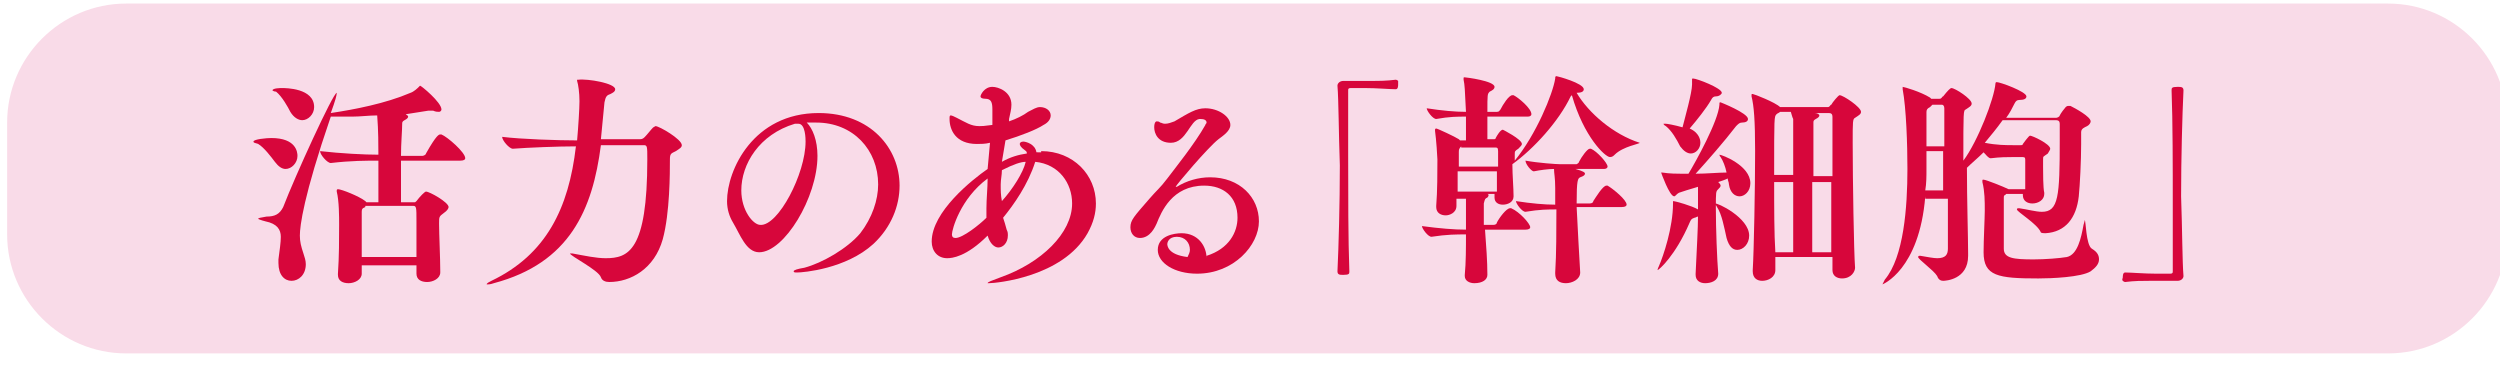 <?xml version="1.0" encoding="utf-8"?>
<!-- Generator: Adobe Illustrator 23.0.2, SVG Export Plug-In . SVG Version: 6.00 Build 0)  -->
<svg version="1.1" id="レイヤー_1" xmlns="http://www.w3.org/2000/svg" xmlns:xlink="http://www.w3.org/1999/xlink" x="0px"
	 y="0px" width="210.1px" height="31.1px" viewBox="0 0 210.1 31.1" style="enable-background:new 0 0 210.1 31.1;"
	 xml:space="preserve">
<style type="text/css">
	.st0{fill:#F9DBE8;}
	.st1{fill:#D7063B;}
</style>
<g>
	<path class="st0" d="M210.7,19.7c0,5.5-4.5,10-10,10H10.6c-5.5,0-10-4.5-10-10v-9.4c0-5.5,4.5-10,10-10h190.1c5.5,0,10,4.5,10,10
		V19.7z"/>
</g>
<g>
	<g>
		<path class="st1" d="M21.3,11.9c0-0.2,1.1-0.3,1.5-0.3c2.1,0,2.2,1.2,2.2,1.5c0,0.6-0.5,1.1-1,1.1c-0.3,0-0.6-0.2-0.9-0.6
			c-0.3-0.4-0.9-1.2-1.4-1.5C21.4,12,21.3,12,21.3,11.9z M28.3,7.8C28.3,7.8,28.3,7.8,28.3,7.8c0,0.2-0.1,0.6-0.5,1.7l0,0
			c2-0.3,4.6-0.8,6.7-1.7c0.3-0.1,0.6-0.4,0.7-0.5c0,0,0.1-0.1,0.1-0.1c0.1,0,1.8,1.4,1.8,2c0,0.1-0.1,0.2-0.2,0.2
			c-0.1,0-0.3,0-0.5-0.1c-0.1,0-0.2,0-0.2,0H36c-0.6,0.1-1.3,0.2-1.9,0.3c0.1,0.1,0.2,0.1,0.2,0.2c0,0.1-0.1,0.2-0.3,0.3
			c-0.2,0.1-0.2,0.2-0.2,0.3c0,0.6-0.1,1.6-0.1,2.7h1.8c0.1,0,0.3-0.1,0.3-0.2c0.9-1.6,1.1-1.6,1.2-1.6c0,0,0.1,0,0.1,0
			c0.5,0.2,2,1.5,2,2c0,0.1-0.1,0.2-0.4,0.2h-5c0,1.2,0,2.5,0,3.5h1.1c0.1,0,0.1,0,0.2-0.1c0.3-0.4,0.7-0.8,0.8-0.8
			c0.3,0,1.9,0.9,1.9,1.3c0,0.1-0.1,0.3-0.4,0.5c-0.4,0.3-0.4,0.3-0.4,0.9c0,0.9,0.1,2.9,0.1,4v0.1c0,0.5-0.6,0.8-1.1,0.8
			c-0.5,0-0.9-0.2-0.9-0.7v-0.7h-4.6v0.7c0,0.5-0.6,0.8-1.1,0.8c-0.5,0-0.9-0.2-0.9-0.7v-0.1c0.1-1.4,0.1-3,0.1-4.1
			c0-0.7,0-2-0.2-2.8c0,0,0-0.1,0-0.1c0,0,0-0.1,0.1-0.1c0.3,0,1.8,0.6,2.3,1l0.1,0.1h1c0-0.1,0-0.5,0-3.5c-1,0-2.3,0-4,0.2h0
			c-0.3,0-0.9-0.7-0.9-1c1.8,0.2,3.7,0.3,4.9,0.3c0-0.8,0-2-0.1-3.3c-0.7,0-1.4,0.1-2.1,0.1c-0.5,0-1.1,0-1.6,0h-0.2
			c-2.3,6.7-2.6,9.2-2.6,10c0,0.5,0.1,0.9,0.3,1.5c0.1,0.3,0.2,0.6,0.2,0.9c0,0.9-0.6,1.4-1.2,1.4c-0.6,0-1.1-0.5-1.1-1.5
			c0-0.1,0-0.2,0-0.3c0.1-0.8,0.2-1.4,0.2-1.9c0-0.6-0.3-1.1-1.3-1.3c-0.4-0.1-0.6-0.2-0.6-0.2c0-0.1,0.2-0.1,0.7-0.2
			c0.7,0,1.1-0.2,1.4-0.8C24.8,14.8,28,7.8,28.3,7.8z M22.9,7.6c0-0.2,0.7-0.2,0.8-0.2c0.3,0,2.7,0,2.7,1.6c0,0.6-0.5,1.1-1,1.1
			c-0.3,0-0.7-0.2-1-0.7c-0.2-0.4-0.7-1.3-1.2-1.7C23,7.7,22.9,7.6,22.9,7.6z M30.7,17.4l-0.2,0.1c-0.1,0.1-0.1,0.2-0.1,0.3
			c0,0.6,0,1.3,0,2.1c0,0.6,0,1.2,0,1.7h4.6c0-1,0-2.1,0-3c0-1.2,0-1.3-0.3-1.3H30.7z"/>
		<path class="st1" d="M51.7,7.5c0,0.2-0.2,0.3-0.4,0.4C51,8,50.9,8.1,50.8,8.6c-0.1,1-0.2,2.1-0.3,3.1h3.3c0.2,0,0.3-0.1,0.4-0.2
			c0.2-0.2,0.5-0.6,0.7-0.8c0.1,0,0.1-0.1,0.2-0.1c0.3,0,2.2,1.1,2.2,1.6c0,0.2-0.2,0.3-0.5,0.5c-0.4,0.2-0.5,0.2-0.5,0.7
			c0,1.1,0,4.5-0.6,6.7c-0.7,2.5-2.7,3.6-4.5,3.6c-0.3,0-0.6-0.1-0.7-0.4c-0.2-0.6-2.6-1.8-2.6-2c0,0,0,0,0.1,0c0,0,0.1,0,0.1,0
			c1.1,0.2,2,0.4,2.8,0.4c1.9,0,3.5-0.6,3.5-8.3c0-1.1,0-1.2-0.3-1.2h-3.6c-0.7,5.4-2.6,9.9-9,11.6c-0.3,0.1-0.4,0.1-0.5,0.1
			c-0.1,0-0.1,0-0.1,0c0-0.1,0.2-0.2,0.4-0.3c4.6-2.2,6.5-6.1,7.1-11.3c-1.5,0-4,0.1-5.3,0.2h0c-0.3,0-0.9-0.7-0.9-1
			c1.6,0.2,4.7,0.3,6.3,0.3c0.1-1.1,0.2-2.7,0.2-3.3c0-0.7-0.1-1.4-0.2-1.7c0,0,0-0.1,0-0.1c0,0,0,0,0.1,0C49.4,6.6,51.7,7,51.7,7.5
			z"/>
		<path class="st1" d="M68.3,10.3c-0.2,0-0.4,0-0.5,0c0.5,0.5,0.9,1.5,0.9,2.8c0,3.5-2.8,8.1-4.9,8.1c-1.1,0-1.6-1.5-2.2-2.5
			c-0.3-0.5-0.5-1.1-0.5-1.8c0-2.6,2.2-7.4,7.7-7.4c4.4,0,6.8,3,6.8,6.1c0,1.7-0.7,3.5-2.2,4.9c-2.3,2.1-5.9,2.4-6.4,2.4
			c-0.2,0-0.3,0-0.3-0.1c0-0.1,0.3-0.2,0.9-0.3c1.5-0.4,3.6-1.6,4.7-2.9c1-1.3,1.5-2.8,1.5-4.1c0-2.9-2.1-5.2-5.2-5.2H68.3z
			 M67.7,11.9c0-0.2,0-1.5-0.6-1.5c0,0-0.1,0-0.1,0c-0.1,0-0.1,0-0.2,0c-3,0.9-4.5,3.4-4.5,5.6c0,1.7,1,2.9,1.6,2.9
			C65.4,19,67.7,14.6,67.7,11.9z"/>
		<path class="st1" d="M87.5,12.7c2.7,0,4.6,2,4.6,4.4c0,0.8-0.2,1.6-0.7,2.5c-2.1,3.7-7.7,4.2-8.3,4.2c-0.1,0-0.1,0-0.1,0
			c0-0.1,0.3-0.2,1.1-0.5c3.4-1.2,6-3.7,6-6.2c0-1.7-1.1-3.3-3.1-3.5c-0.6,1.9-1.8,3.6-2.7,4.7c0.1,0.3,0.2,0.6,0.3,1
			c0.1,0.2,0.1,0.3,0.1,0.5c0,0.6-0.4,1-0.8,1c-0.3,0-0.7-0.3-0.9-1c-1.8,1.8-3,1.9-3.4,1.9c-0.8,0-1.3-0.6-1.3-1.4
			c0-2.5,3.4-5.2,4.7-6.1l0.2-2.2c-0.4,0.1-0.8,0.1-1.1,0.1c-1.8,0-2.3-1.2-2.3-2.1c0-0.2,0-0.3,0.1-0.3c0.1,0,0.3,0.1,0.5,0.2
			c0.8,0.4,1.2,0.7,1.9,0.7c0.2,0,0.4,0,1.1-0.1c0-0.2,0-0.5,0-0.7c0-0.2,0-0.4,0-0.6c0-0.6-0.1-0.9-0.6-0.9c-0.3,0-0.4-0.1-0.4-0.2
			c0-0.1,0.3-0.8,1-0.8c0.5,0,1.6,0.4,1.6,1.5c0,0.4-0.1,0.7-0.2,1.2l0,0.2c0.6-0.2,1.2-0.5,1.6-0.8c0.4-0.2,0.7-0.4,1-0.4
			c0.5,0,0.9,0.3,0.9,0.7c0,0.3-0.2,0.6-0.6,0.8c-0.6,0.4-1.9,0.9-3.2,1.3c-0.1,0.6-0.2,1.2-0.3,1.8c0.7-0.4,1.4-0.6,2.1-0.7
			c0-0.2-0.1-0.2-0.2-0.3c-0.3-0.2-0.4-0.4-0.4-0.5c0-0.1,0.1-0.2,0.3-0.2c0.2,0,1,0.2,1.1,0.9H87.5z M82.9,17.5
			c0-0.8,0.1-1.7,0.1-2.5c-2.3,1.7-3,4.3-3,4.7c0,0.2,0.1,0.3,0.3,0.3c0.6,0,2-1.1,2.6-1.7C82.9,18,82.9,17.7,82.9,17.5z M84.2,14.3
			c0,0.4-0.1,0.8-0.1,1.2c0,0.5,0,0.9,0.1,1.4c0.9-1,1.8-2.4,2-3.3C85.8,13.6,85.2,13.8,84.2,14.3z"/>
		<path class="st1" d="M101.4,21.5c1.9-0.6,2.6-2,2.6-3.2c0-1.8-1.2-2.7-2.8-2.7c-2.7,0-3.6,2.2-4,3.2C97.1,19,96.7,20,95.8,20
			c-0.5,0-0.8-0.4-0.8-0.9c0-0.6,0.3-0.9,1.6-2.4c0.6-0.7,0.9-0.9,1.5-1.7c0.6-0.8,2.3-2.9,3.2-4.5c0-0.1,0.1-0.1,0.1-0.2
			c0-0.2-0.2-0.3-0.5-0.3h-0.1c-0.8,0.1-1.1,2-2.4,2c-1.1,0-1.4-0.8-1.4-1.3c0-0.5,0.2-0.5,0.2-0.5c0.1,0,0.2,0,0.3,0.1
			c0.1,0,0.2,0.1,0.4,0.1c0.3,0,0.5-0.1,0.8-0.2c1.2-0.7,1.8-1.1,2.6-1.1c1.1,0,2.1,0.7,2.1,1.4c0,0.5-0.6,0.9-1,1.2
			c-0.9,0.7-3.6,3.9-3.6,4c0,0,0,0,0.1,0c0.8-0.5,1.8-0.8,2.8-0.8c2.5,0,4.1,1.7,4.1,3.7c0,2-2.1,4.4-5.2,4.4c-1.9,0-3.3-0.9-3.3-2
			c0-1.2,1.4-1.4,2-1.4c1.4,0,2.1,1.1,2.1,2.1V21.5z M100,21c0-0.6-0.4-1.1-1.1-1.1c-0.7,0-0.8,0.5-0.8,0.6c0,0.1,0,0.9,1.7,1.1
			C99.9,21.4,100,21.2,100,21z"/>
		<path class="st1" d="M112.4,7.2c0-0.2,0.2-0.4,0.5-0.4c0.9,0,1.6,0,2.3,0s1.3,0,2.1-0.1c0,0,0.1,0,0.2,0.1c0,0.1,0,0.2,0,0.3
			c0,0.1,0,0.4-0.2,0.4c-0.5,0-1.6-0.1-2.6-0.1c-0.4,0-0.8,0-1.2,0c-0.2,0-0.2,0.1-0.2,0.2c0,1,0,3,0,5.4c0,3.3,0,7.2,0.1,9.8
			c0,0.2,0,0.3-0.5,0.3c-0.3,0-0.5,0-0.5-0.3c0.1-2.1,0.2-5.7,0.2-8.9C112.5,11.1,112.5,8.4,112.4,7.2L112.4,7.2z"/>
		<path class="st1" d="M125,23.1c0,0.4-0.4,0.7-1.1,0.7c-0.4,0-0.8-0.2-0.8-0.6v-0.1c0.1-1,0.1-2.3,0.1-3.4c-0.8,0-1.6,0-2.9,0.2h0
			c-0.3,0-0.8-0.7-0.8-0.9c1.5,0.2,2.7,0.3,3.7,0.3c0-0.5,0-0.9,0-1.1c0-0.2,0-1,0-1.5h-0.8v0.6c0,0.6-0.6,0.8-0.9,0.8
			c-0.4,0-0.8-0.2-0.8-0.7v-0.1c0.1-1.2,0.1-2.9,0.1-3.9c0-0.2-0.1-1.7-0.2-2.4c0,0,0-0.1,0-0.1c0,0,0-0.1,0.1-0.1
			c0.1,0,1.6,0.7,1.9,0.9l0.1,0.1h0.5V9.8c-0.7,0-1.4,0-2.5,0.2h0c-0.3,0-0.8-0.7-0.8-0.9c1.3,0.2,2.4,0.3,3.3,0.3
			c-0.1-2-0.1-2.2-0.2-2.7c0,0,0-0.1,0-0.1c0-0.1,0-0.1,0.1-0.1c0.1,0,2.5,0.3,2.5,0.8c0,0.2-0.2,0.3-0.4,0.4
			C125,7.9,125,7.9,125,9.4h0.8c0.2,0,0.2-0.1,0.3-0.2c0.2-0.4,0.7-1.2,1-1.2c0,0,0.1,0,0.1,0c0.4,0.2,1.5,1.1,1.5,1.6
			c0,0.1-0.1,0.2-0.3,0.2H125c0,0.7,0,1.4,0,1.9h0.5c0.1,0,0.2,0,0.2-0.1c0.1-0.2,0.4-0.7,0.6-0.7c0,0,1.6,0.8,1.6,1.2
			c0,0.1-0.1,0.2-0.3,0.4c-0.3,0.2-0.3,0.2-0.3,0.5v0.5c1.8-2.2,3.2-5.6,3.4-6.9c0-0.1,0-0.2,0.1-0.2s2.3,0.6,2.3,1.1
			c0,0.2-0.2,0.3-0.6,0.3c1,1.7,3.1,3.5,5.3,4.2c0,0,0,0,0,0c0,0.1-1.4,0.3-2.1,1c-0.1,0.1-0.2,0.2-0.4,0.2c-0.4,0-2.2-1.7-3.2-5.2
			c0,0-0.1,0.1-0.1,0.1c-1,2.1-3.1,4.4-4.9,5.7c0,0.9,0.1,2,0.1,2.7v0c0,0.5-0.5,0.7-0.9,0.7c-0.4,0-0.7-0.2-0.7-0.6v-0.3h-0.6
			c0.1,0,0.1,0.1,0.1,0.1c0,0,0,0.1-0.1,0.2c-0.2,0.1-0.2,0.1-0.3,0.5c0,0.5,0,1.1,0,1.8h0.8c0.2,0,0.3-0.1,0.3-0.2
			c0.2-0.4,0.8-1.2,1.1-1.2c0,0,0.1,0,0.1,0c0.7,0.3,1.6,1.3,1.6,1.6c0,0.1-0.1,0.2-0.4,0.2h-3.4C124.9,20.7,125,21.9,125,23.1
			L125,23.1z M122.8,12.3c-0.2,0.2-0.2,0.3-0.2,0.5c0,0.4,0,0.8,0,1.2h3.3c0-0.5,0-0.9,0-1.3c0-0.3-0.1-0.3-0.2-0.3H122.8z
			 M122.5,14.4v1.7h3.3c0-0.5,0-1.1,0-1.7H122.5z M132.8,22.9c0,0.6-0.7,0.9-1.2,0.9c-0.5,0-0.9-0.2-0.9-0.8v-0.1
			c0.1-1.5,0.1-3.7,0.1-5.3c-0.7,0-1.4,0-2.6,0.2h0c-0.3,0-0.8-0.7-0.8-0.9c1.3,0.2,2.4,0.3,3.3,0.3c0-0.6,0-1.1,0-1.4
			c0-0.9-0.1-1.2-0.1-1.6c-0.5,0-1.2,0.1-1.7,0.2h0c-0.2,0-0.7-0.6-0.7-0.9c1.1,0.2,2.6,0.3,2.9,0.3h1.4c0,0,0.2-0.1,0.2-0.2
			c0.2-0.4,0.7-1.1,0.9-1.1c0,0,0.1,0,0.1,0c0.5,0.2,1.4,1.2,1.4,1.5c0,0.1-0.1,0.2-0.3,0.2h-2.4c0.7,0.2,0.8,0.3,0.8,0.4
			c0,0.1-0.1,0.2-0.4,0.3c-0.2,0.1-0.3,0.2-0.3,2.2h1.1c0.2,0,0.3-0.1,0.3-0.2c0.2-0.3,0.8-1.3,1.1-1.3c0,0,0.1,0,0.1,0
			c0.5,0.3,1.6,1.2,1.6,1.6c0,0.1-0.1,0.2-0.4,0.2h-3.8C132.6,19.3,132.7,21.3,132.8,22.9L132.8,22.9z"/>
		<path class="st1" d="M144.6,15.6c0,0.1-0.1,0.2-0.2,0.3c-0.2,0.2-0.2,0.2-0.2,1.6c0,1.7,0.1,4.3,0.2,5.5v0c0,0.6-0.6,0.8-1.1,0.8
			c-0.4,0-0.8-0.2-0.8-0.7v-0.1c0.1-2.1,0.2-3.9,0.2-4.8c-0.1,0-0.2,0.1-0.3,0.1c-0.3,0.1-0.3,0.2-0.4,0.4c-1.2,2.8-2.6,4-2.7,4
			c0,0,0,0,0,0c0,0,0-0.1,0.1-0.3c0.4-0.9,1.2-3.3,1.2-5.3c0-0.2,0-0.2,0-0.2c0.2,0,1.6,0.4,2.1,0.7l0,0c0-1.6,0-1.8,0-1.9
			c-0.7,0.2-1.3,0.4-1.6,0.5c-0.2,0.1-0.3,0.3-0.4,0.3c-0.4,0-1.1-2-1.1-2c0,0,0,0,0,0c0,0,0.1,0,0.1,0c0.6,0.1,1.3,0.1,1.6,0.1h0.6
			c0.6-1,2.5-4.4,2.6-5.8c0-0.2,0-0.2,0.1-0.2c0,0,2.3,0.9,2.3,1.4c0,0.2-0.2,0.3-0.5,0.3c-0.2,0-0.3,0.1-0.5,0.3
			c-1,1.3-2.4,2.9-3.4,4c0.9,0,1.9-0.1,2.6-0.1c-0.1-0.5-0.3-1-0.5-1.3c-0.1-0.1-0.1-0.2-0.1-0.2c0,0,0,0,0,0c0.2,0,2.6,0.9,2.6,2.4
			c0,0.7-0.5,1.1-0.9,1.1c-0.4,0-0.8-0.3-0.9-1c0-0.2-0.1-0.3-0.1-0.5c-0.2,0.1-0.5,0.2-0.8,0.3C144.5,15.4,144.6,15.5,144.6,15.6z
			 M141.4,10.7c0.2-0.8,0.8-2.9,0.8-3.6c0-0.1,0-0.2,0-0.2V6.7c0-0.1,0-0.1,0.1-0.1c0.3,0,2.4,0.8,2.4,1.2c0,0.1-0.2,0.3-0.5,0.3
			c-0.2,0-0.3,0.1-0.4,0.3c-0.4,0.7-1.2,1.7-1.8,2.4c0.9,0.4,0.9,1.1,0.9,1.2c0,0.5-0.4,0.9-0.8,0.9c-0.3,0-0.6-0.2-0.9-0.6
			c-0.3-0.6-0.7-1.3-1.2-1.7c-0.2-0.1-0.2-0.2-0.2-0.2c0,0,0.1,0,0.2,0C140.1,10.4,140.7,10.5,141.4,10.7z M147,19.8
			c0,0.7-0.5,1.2-1,1.2c-0.4,0-0.7-0.3-0.9-1c-0.2-0.9-0.4-2-0.8-2.6c-0.1-0.2-0.2-0.3-0.2-0.3c0,0,0,0,0,0
			C144.3,17,147,18.3,147,19.8z M149.6,9h4c0.2,0,0.2-0.2,0.3-0.2c0.1-0.2,0.6-0.8,0.7-0.8c0.3,0,1.8,1,1.8,1.4
			c0,0.2-0.2,0.3-0.5,0.5c-0.2,0.1-0.2,0.3-0.2,2.1c0,3.1,0.1,9.2,0.2,10.5v0c0,0.3-0.3,0.9-1.1,0.9c-0.4,0-0.8-0.2-0.8-0.7v-1.1
			h-4.8c0,0.5,0,0.8,0,1.1v0c0,0.6-0.6,0.9-1.1,0.9c-0.4,0-0.8-0.2-0.8-0.8v-0.1c0.1-1.6,0.2-7,0.2-10c0-2.6-0.1-3.8-0.3-4.6
			c0-0.1,0-0.1,0-0.1c0-0.1,0-0.1,0.1-0.1C147.4,7.9,149.2,8.6,149.6,9z M150.5,9.4h-0.9c-0.1,0.1-0.2,0.1-0.3,0.2
			c-0.2,0.2-0.2,0.2-0.2,5.1h1.6c0-2.3,0-4.5,0-4.7C150.6,9.8,150.6,9.7,150.5,9.4z M150.7,15.3h-1.6c0,2.1,0,4.4,0.1,5.9h1.5V15.3z
			 M152.9,9.7c0,0.1-0.1,0.2-0.3,0.3c-0.2,0.1-0.2,0.2-0.2,0.3c0,0.1,0,2.2,0,4.5h1.6c0-2.3,0-4.3,0-5c0-0.2-0.1-0.3-0.3-0.3h-1.2
			C152.7,9.5,152.9,9.6,152.9,9.7z M152.3,21.2h1.6c0-1.6,0-3.8,0-5.9h-1.6V21.2z"/>
		<path class="st1" d="M161.8,16.5c-0.5,6.2-3.6,7.4-3.6,7.4c0,0,0,0,0,0s0.1-0.2,0.2-0.4c1.6-1.9,1.9-6.1,1.9-9.3
			c0-2.1-0.1-5.1-0.4-6.7c0-0.1,0-0.2,0-0.2c0,0,0,0,0,0c0.1,0,1.5,0.4,2.3,0.9l0.1,0.1h0.7c0.2,0,0.2-0.2,0.3-0.2
			c0.4-0.5,0.6-0.7,0.7-0.7c0.3,0,1.7,0.9,1.7,1.3c0,0.2-0.2,0.3-0.5,0.5c-0.2,0.1-0.2,0.1-0.2,4.3c1.2-1.6,2.6-5.2,2.7-6.5
			c0-0.1,0.1-0.1,0.1-0.1c0.3,0,2.5,0.8,2.5,1.2c0,0.2-0.2,0.3-0.6,0.3c-0.2,0-0.3,0.1-0.4,0.3c-0.2,0.4-0.4,0.8-0.7,1.2h4.2
			c0.1,0,0.3-0.1,0.3-0.2c0.1-0.2,0.4-0.6,0.5-0.7c0,0,0.1-0.1,0.2-0.1c0.1,0,0.1,0,0.2,0c0.4,0.2,1.7,0.9,1.7,1.3
			c0,0.1-0.1,0.3-0.3,0.4c-0.2,0.1-0.5,0.2-0.5,0.5v0c0,0.2,0,0.6,0,1c0,1.4-0.1,3.4-0.2,4.4c-0.2,1.8-1.1,3-2.8,3.1
			c-0.1,0-0.4,0-0.4-0.1c-0.3-0.7-2-1.7-2-1.9c0,0,0-0.1,0.1-0.1c0,0,0.1,0,0.1,0c0.7,0.1,1.4,0.3,1.9,0.3c1.4,0,1.5-1.3,1.5-6
			c0-0.6,0-1.1,0-1.4c0-0.2-0.1-0.3-0.3-0.3h-4.5c-0.5,0.7-1,1.3-1.5,1.9c1,0.2,1.8,0.2,2.4,0.2h0.6c0.1,0,0.2,0,0.2-0.1
			c0,0,0.5-0.7,0.6-0.7c0.2,0,1.7,0.7,1.7,1.1c0,0.1-0.1,0.2-0.2,0.4c-0.4,0.3-0.4,0.2-0.4,0.5V14c0,0.5,0,1.8,0.1,2.2v0.1
			c0,0.5-0.5,0.8-1,0.8c-0.4,0-0.8-0.2-0.8-0.7v-0.1h-1.4l-0.1,0.1c-0.1,0-0.1,0.1-0.1,0.3c0,0.2,0,0.6,0,4.2c0,0.8,0.8,0.9,2.5,0.9
			c1,0,2.2-0.1,2.8-0.2c0.9-0.2,1.2-1.6,1.4-2.7c0.1-0.3,0.1-0.4,0.1-0.4c0.1,0,0.1,2.1,0.6,2.4s0.6,0.6,0.6,0.9
			c0,0.4-0.3,0.7-0.7,1c-0.8,0.5-3.3,0.6-4.4,0.6c-3.4,0-4.6-0.2-4.6-2.2c0-1,0.1-2.9,0.1-3.5c0-0.8,0-1.6-0.2-2.4
			c0-0.1,0-0.1,0-0.1c0-0.1,0-0.1,0.1-0.1c0.2,0,1.7,0.6,2.1,0.8l0.1,0h1.3c0-0.6,0-1.6,0-2.2v-0.3c0-0.2-0.1-0.2-0.3-0.2h-0.7
			c-0.5,0-1.1,0-1.9,0.1c-0.2,0-0.4-0.3-0.6-0.5c-0.5,0.5-1,0.9-1.4,1.3c0,2.7,0.1,5.9,0.1,7.2v0.2c0,2-1.9,2.1-2.1,2.1
			c-0.2,0-0.4-0.1-0.5-0.4c-0.3-0.5-1.6-1.4-1.6-1.6c0,0,0-0.1,0.1-0.1c0,0,0.1,0,0.1,0c0.6,0.1,1.1,0.2,1.4,0.2
			c0.7,0,0.9-0.3,0.9-0.8c0-1.1,0-2.6,0-4.2H161.8z M163.4,12.3c0-1.4,0-2.6,0-3.2c0-0.2-0.1-0.3-0.2-0.3h-0.8l-0.2,0.2
			c-0.2,0.1-0.3,0.2-0.3,0.4v0.4c0,0.8,0,1.6,0,2.5H163.4z M161.9,12.7c0,0.5,0,1,0,1.5c0,0.6,0,1.2-0.1,1.8h1.5v-3.3H161.9z"/>
		<path class="st1" d="M183.5,23.2c0,0.2-0.2,0.4-0.5,0.4c-0.9,0-1.6,0-2.3,0s-1.3,0-2.1,0.1c0,0-0.1,0-0.2-0.1s0-0.2,0-0.3
			c0-0.1,0-0.4,0.2-0.4c0.5,0,1.6,0.1,2.6,0.1c0.4,0,0.8,0,1.2,0c0.2,0,0.2-0.1,0.2-0.2c0-1,0-3,0-5.4c0-3.3,0-7.2-0.1-9.8
			c0-0.2,0-0.3,0.5-0.3c0.3,0,0.5,0,0.5,0.3c-0.1,2.1-0.2,5.7-0.2,8.9C183.4,19.3,183.4,22,183.5,23.2L183.5,23.2z"/>
	</g>
</g>
</svg>
